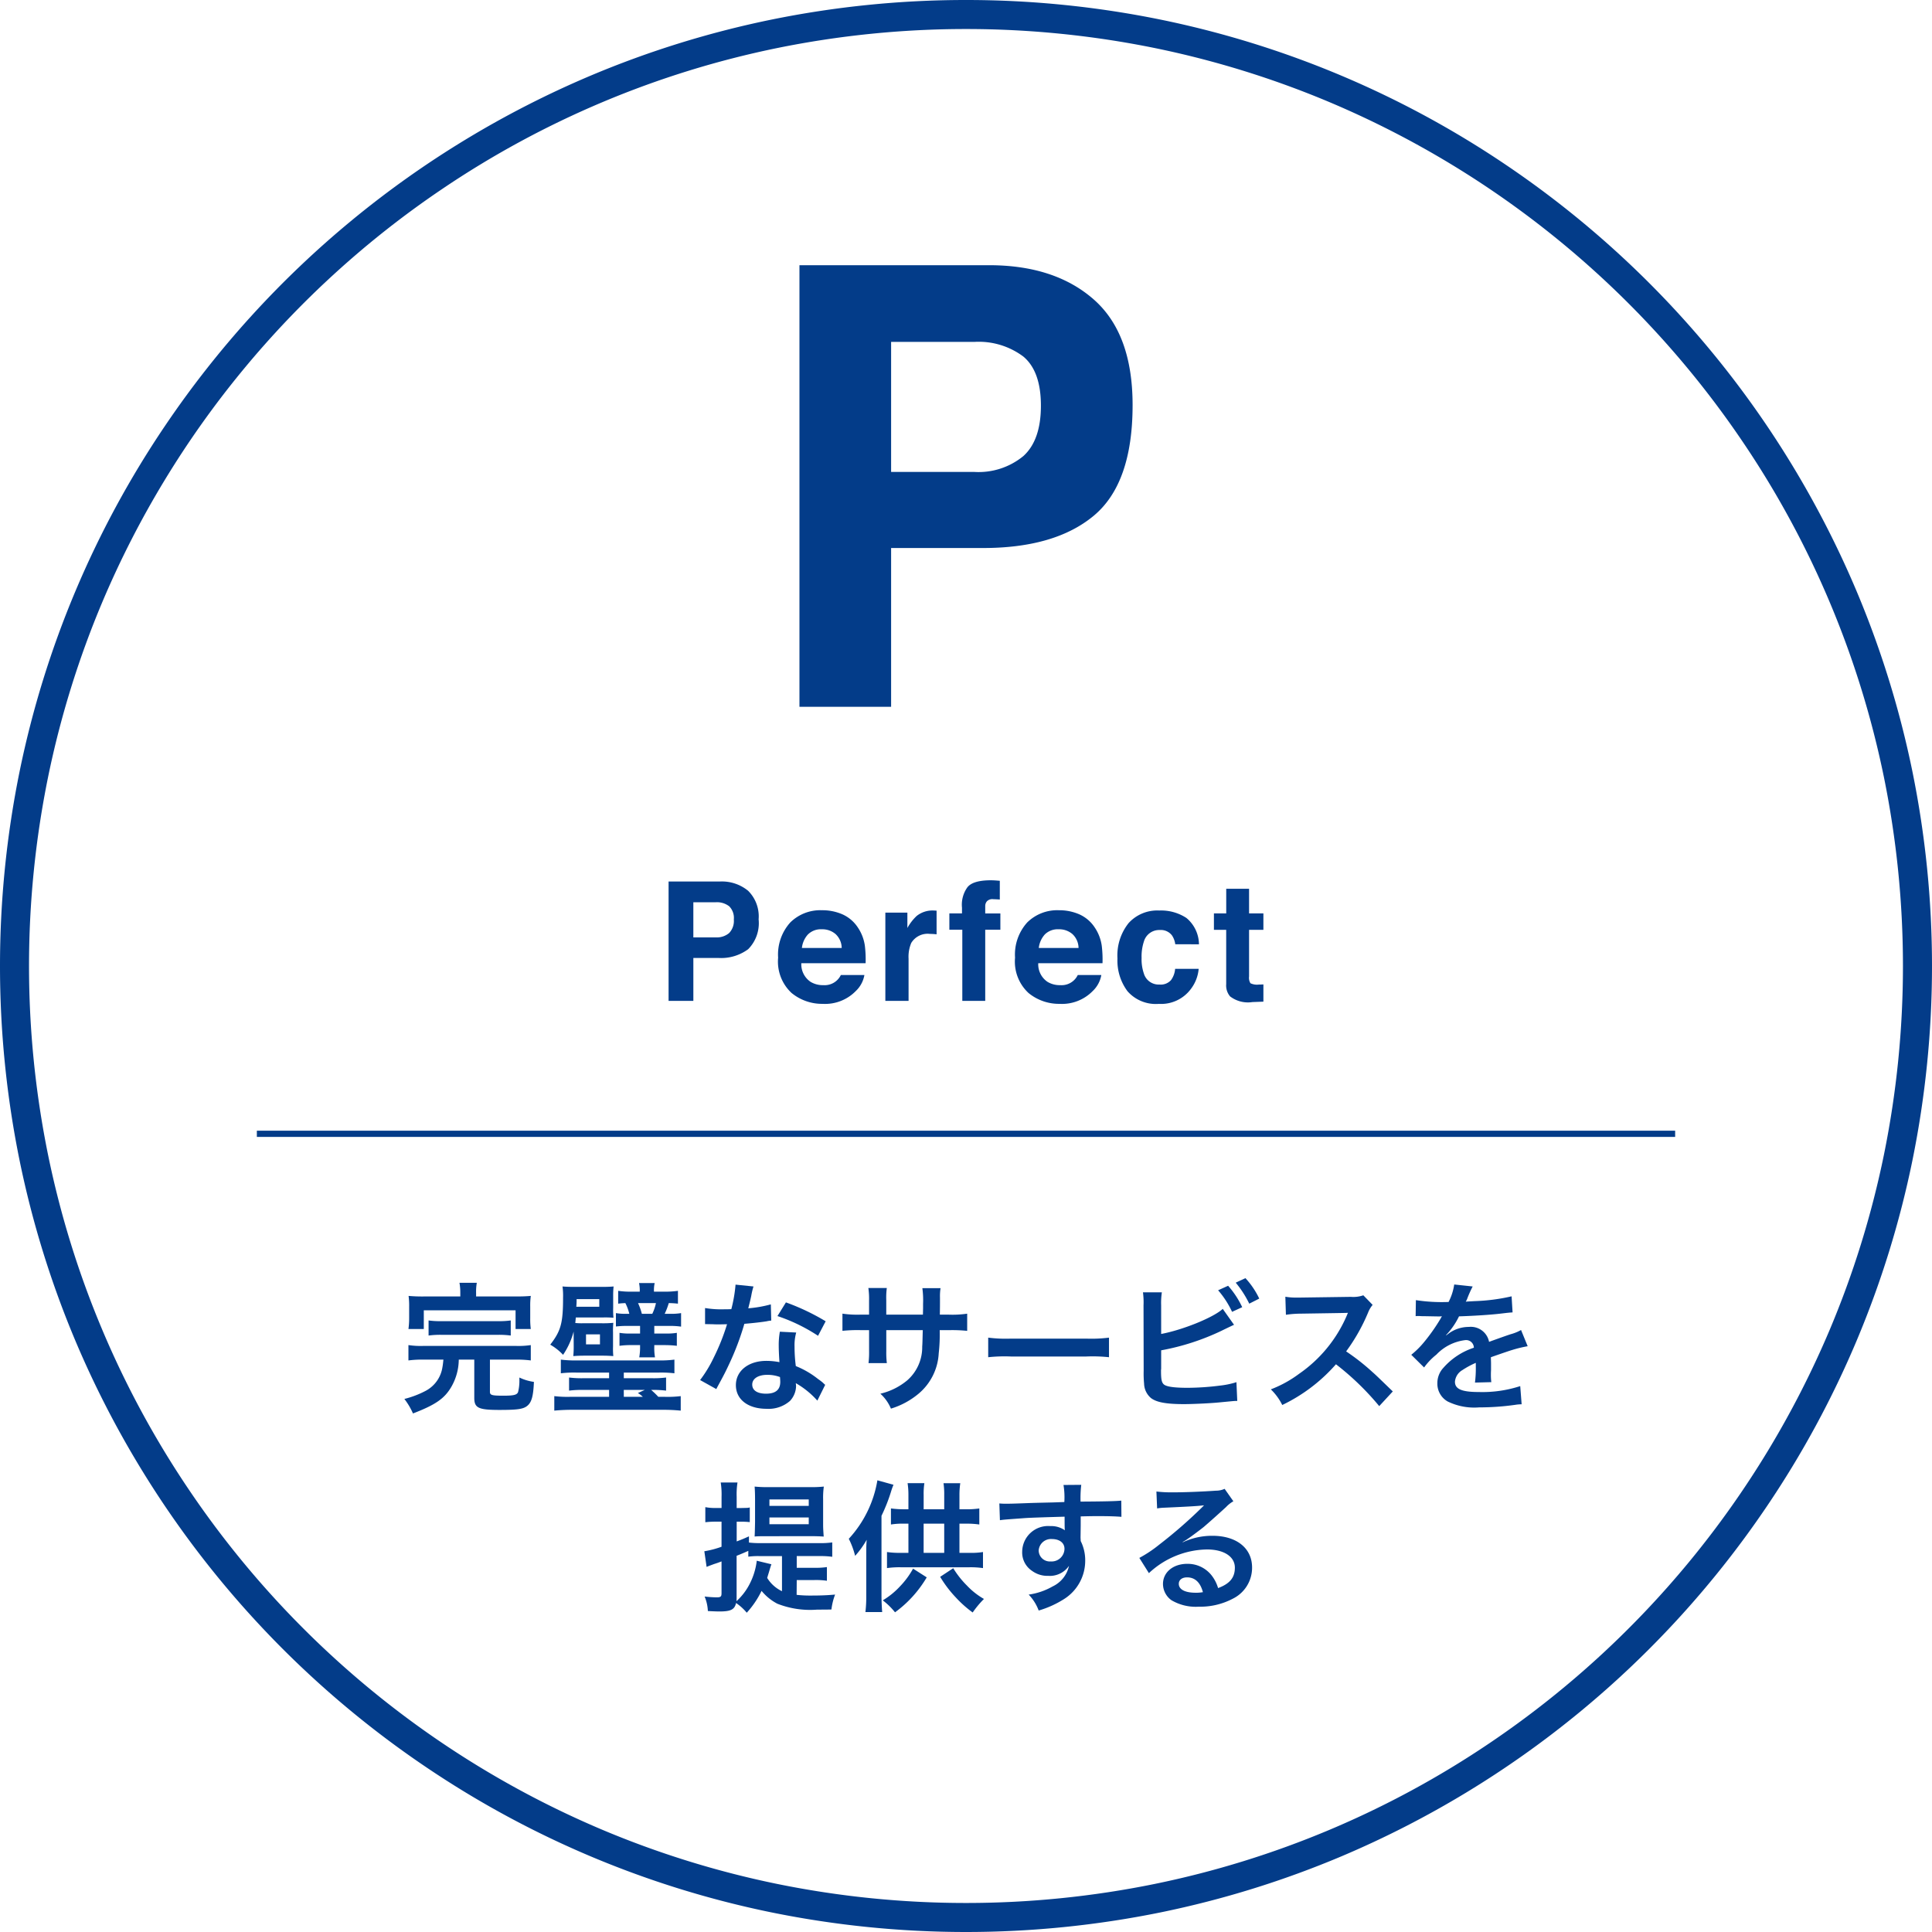 <svg xmlns="http://www.w3.org/2000/svg" width="233" height="233" viewBox="0 0 233 233">
  <g id="philosophy_image03" transform="translate(-1487.486 -443.745)">
    <g id="楕円形_27-3" data-name="楕円形 27-3">
      <circle id="楕円形_29" data-name="楕円形 29" cx="116.5" cy="116.5" r="116.5" transform="translate(1487.486 443.745)" fill="none"/>
      <path id="楕円形_30" data-name="楕円形 30" d="M114.75-1.75A117.35,117.35,0,0,1,138.227.617a115.87,115.87,0,0,1,41.661,17.531A116.835,116.835,0,0,1,222.094,69.4a115.924,115.924,0,0,1,6.789,21.871,117.618,117.618,0,0,1,0,46.954,115.872,115.872,0,0,1-17.531,41.661A116.835,116.835,0,0,1,160.1,222.094a115.924,115.924,0,0,1-21.871,6.789,117.618,117.618,0,0,1-46.954,0,115.872,115.872,0,0,1-41.66-17.531A116.835,116.835,0,0,1,7.406,160.1,115.926,115.926,0,0,1,.617,138.227a117.618,117.618,0,0,1,0-46.954,115.87,115.87,0,0,1,17.531-41.66A116.835,116.835,0,0,1,69.4,7.406,115.926,115.926,0,0,1,91.273.617,117.351,117.351,0,0,1,114.75-1.75Zm0,229.5a113.844,113.844,0,0,0,22.775-2.3,112.371,112.371,0,0,0,40.4-17,113.335,113.335,0,0,0,40.942-49.718,112.418,112.418,0,0,0,6.584-21.209,114.119,114.119,0,0,0,0-45.551,112.371,112.371,0,0,0-17-40.4,113.335,113.335,0,0,0-49.718-40.942,112.418,112.418,0,0,0-21.209-6.584,114.119,114.119,0,0,0-45.551,0,112.371,112.371,0,0,0-40.4,17A113.335,113.335,0,0,0,10.629,70.766,112.418,112.418,0,0,0,4.046,91.975a114.119,114.119,0,0,0,0,45.551,112.371,112.371,0,0,0,17,40.4,113.335,113.335,0,0,0,49.718,40.942,112.418,112.418,0,0,0,21.209,6.584A113.844,113.844,0,0,0,114.75,227.75Z" transform="translate(1489.236 445.495)" fill="#033c89"/>
    </g>
    <path id="線_128-3" data-name="線 128-3" d="M171.046.375H0v-.75H171.046Z" transform="translate(1518.463 580.482)" fill="#033c89"/>
    <g id="P" style="isolation: isolate">
      <g id="グループ_1277" data-name="グループ 1277" style="isolation: isolate">
        <path id="パス_418" data-name="パス 418" d="M1619.4,505.936q-4.677,3.9-13.358,3.9h-11.088v19.15H1583.9V475.729h22.868q7.908,0,12.61,4.119t4.7,12.755Q1624.076,502.034,1619.4,505.936Zm-8.494-19.187a8.966,8.966,0,0,0-5.923-1.77h-10.029V500.66h10.029a8.507,8.507,0,0,0,5.923-1.915q2.113-1.914,2.114-6.07T1610.905,486.749Z" fill="#033c89"/>
      </g>
    </g>
    <g id="Perfect" style="isolation: isolate">
      <g id="グループ_1278" data-name="グループ 1278" style="isolation: isolate">
        <path id="パス_419" data-name="パス 419" d="M1577.714,558.22a5.485,5.485,0,0,1-3.609,1.054h-3v5.176h-2.988V550.056h6.18a4.988,4.988,0,0,1,3.408,1.113,4.348,4.348,0,0,1,1.271,3.447A4.463,4.463,0,0,1,1577.714,558.22Zm-2.3-5.186a2.42,2.42,0,0,0-1.6-.478h-2.71v4.238h2.71a2.3,2.3,0,0,0,1.6-.518,2.108,2.108,0,0,0,.572-1.64A1.986,1.986,0,0,0,1575.419,553.034Z" fill="#033c89"/>
        <path id="パス_420" data-name="パス 420" d="M1589.1,554.021a4.347,4.347,0,0,1,1.84,1.575,5.241,5.241,0,0,1,.848,2.2,13.7,13.7,0,0,1,.091,2.112h-7.753a2.55,2.55,0,0,0,1.114,2.246,2.822,2.822,0,0,0,1.534.4,2.165,2.165,0,0,0,2.119-1.221h2.841a3.479,3.479,0,0,1-1.032,1.924,5.174,5.174,0,0,1-4,1.553,5.8,5.8,0,0,1-3.75-1.31,5.163,5.163,0,0,1-1.624-4.262,5.77,5.77,0,0,1,1.465-4.242,5.141,5.141,0,0,1,3.807-1.476A6.052,6.052,0,0,1,1589.1,554.021Zm-4.164,2.405a2.884,2.884,0,0,0-.741,1.647h4.8a2.317,2.317,0,0,0-.742-1.681,2.436,2.436,0,0,0-1.65-.575A2.21,2.21,0,0,0,1584.939,556.426Z" fill="#033c89"/>
        <path id="パス_421" data-name="パス 421" d="M1600.2,553.557l.239.014v2.852c-.176-.02-.332-.032-.469-.039s-.247-.01-.332-.01a2.307,2.307,0,0,0-2.256,1.094,4.253,4.253,0,0,0-.322,1.894v5.088h-2.8V553.806h2.656v1.855a5.866,5.866,0,0,1,1.124-1.455,3.057,3.057,0,0,1,2.031-.654C1600.123,553.552,1600.167,553.554,1600.2,553.557Z" fill="#033c89"/>
        <path id="パス_422" data-name="パス 422" d="M1607.477,549.924c.144.01.339.024.586.044v2.265c-.156-.019-.419-.034-.786-.044a.908.908,0,0,0-.762.245.879.879,0,0,0-.21.571v.9h1.826v1.963h-1.826v8.584h-2.764v-8.584h-1.562V553.9h1.523v-.683a3.6,3.6,0,0,1,.577-2.354q.6-.956,2.92-.957C1607.174,549.909,1607.333,549.914,1607.477,549.924Z" fill="#033c89"/>
        <path id="パス_423" data-name="パス 423" d="M1617.669,554.021a4.335,4.335,0,0,1,1.84,1.575,5.23,5.23,0,0,1,.848,2.2,13.8,13.8,0,0,1,.092,2.112H1612.7a2.552,2.552,0,0,0,1.113,2.246,2.828,2.828,0,0,0,1.534.4,2.165,2.165,0,0,0,2.119-1.221h2.841a3.478,3.478,0,0,1-1.032,1.924,5.171,5.171,0,0,1-4,1.553,5.8,5.8,0,0,1-3.75-1.31,5.163,5.163,0,0,1-1.624-4.262,5.766,5.766,0,0,1,1.466-4.242,5.137,5.137,0,0,1,3.807-1.476A6.05,6.05,0,0,1,1617.669,554.021Zm-4.164,2.405a2.9,2.9,0,0,0-.741,1.647h4.795a2.32,2.32,0,0,0-.741-1.681,2.438,2.438,0,0,0-1.651-.575A2.213,2.213,0,0,0,1613.505,556.426Z" fill="#033c89"/>
        <path id="パス_424" data-name="パス 424" d="M1629.223,557.624a2.468,2.468,0,0,0-.4-1.074,1.685,1.685,0,0,0-1.459-.645,1.92,1.92,0,0,0-1.928,1.4,5.761,5.761,0,0,0-.274,1.968,5.291,5.291,0,0,0,.274,1.879,1.86,1.86,0,0,0,1.879,1.329,1.662,1.662,0,0,0,1.391-.528,2.629,2.629,0,0,0,.5-1.367h2.841a4.653,4.653,0,0,1-.919,2.4,4.467,4.467,0,0,1-3.88,1.827,4.544,4.544,0,0,1-3.784-1.524,6.159,6.159,0,0,1-1.212-3.95,6.249,6.249,0,0,1,1.339-4.263,4.667,4.667,0,0,1,3.7-1.523,5.571,5.571,0,0,1,3.279.9,4.181,4.181,0,0,1,1.511,3.174Z" fill="#033c89"/>
        <path id="パス_425" data-name="パス 425" d="M1633.885,555.886V553.9h1.485v-2.968h2.754V553.9h1.728v1.983h-1.728v5.625a1.262,1.262,0,0,0,.166.815,1.819,1.819,0,0,0,1.015.161c.085,0,.175,0,.269-.005s.187-.007.278-.014v2.08l-1.318.049a3.538,3.538,0,0,1-2.7-.684,2.037,2.037,0,0,1-.468-1.475v-6.552Z" fill="#033c89"/>
      </g>
    </g>
    <g id="完璧なサービスを_提供する" data-name="完璧なサービスを 提供する" style="isolation: isolate">
      <g id="グループ_1279" data-name="グループ 1279" style="isolation: isolate">
        <path id="パス_426" data-name="パス 426" d="M1538.561,607.715a12.327,12.327,0,0,0-1.818.1v-1.852a10.029,10.029,0,0,0,1.818.1H1549.7a10.061,10.061,0,0,0,1.8-.1v1.852a12.74,12.74,0,0,0-1.8-.1h-3.128v3.876c0,.408.221.475,1.632.475,1.257,0,1.648-.1,1.767-.459a5.581,5.581,0,0,0,.154-1.444v-.289a5.866,5.866,0,0,0,1.751.527c-.069,1.7-.273,2.448-.783,2.873-.476.408-1.19.509-3.366.509-2.55,0-3.042-.237-3.042-1.462v-4.606h-1.87a6.713,6.713,0,0,1-.867,3.23c-.833,1.461-1.921,2.209-4.657,3.264a8.266,8.266,0,0,0-1.038-1.751,11.373,11.373,0,0,0,2.584-.986,3.873,3.873,0,0,0,2.006-2.839c.051-.272.069-.442.119-.918Zm4.437-8.023a6.524,6.524,0,0,0-.1-1.241h2.091a6.251,6.251,0,0,0-.085,1.241v.408h4.709c.866,0,1.308-.017,1.887-.068a8.629,8.629,0,0,0-.069,1.292v1.394a9.317,9.317,0,0,0,.069,1.308h-1.836v-2.26h-11.067v2.26h-1.852a9.6,9.6,0,0,0,.085-1.325v-1.377a9.075,9.075,0,0,0-.069-1.292,18.391,18.391,0,0,0,1.854.068H1543Zm-3.825,3.3a10.084,10.084,0,0,0,1.616.085h6.663a10.431,10.431,0,0,0,1.631-.085v1.82a10.546,10.546,0,0,0-1.631-.085h-6.663a10.212,10.212,0,0,0-1.616.085Z" fill="#033c89"/>
        <path id="パス_427" data-name="パス 427" d="M1556.666,604.332a9.1,9.1,0,0,1-1.274,2.806,6.5,6.5,0,0,0-1.547-1.225c1.291-1.666,1.547-2.617,1.547-5.694a8.14,8.14,0,0,0-.068-1.326c.408.034.833.051,1.5.051h3.2c.7,0,1.1-.017,1.462-.051a10.333,10.333,0,0,0-.051,1.173v1.394a10.2,10.2,0,0,0,.034,1.207,11.256,11.256,0,0,0-1.309-.034h-3.23c-.034.323-.034.441-.067.663a7.252,7.252,0,0,0,.917.034h2.21a12.743,12.743,0,0,0,1.462-.052,9.705,9.705,0,0,0-.034,1.173v1.684a9.038,9.038,0,0,0,.034,1.155c-.442-.034-.867-.051-1.309-.051h-2.056c-.647,0-1,.017-1.462.051a11.608,11.608,0,0,0,.05-1.274Zm.358,4.947a13.561,13.561,0,0,0-1.9.085v-1.649a13.849,13.849,0,0,0,1.9.1h9.892a13.364,13.364,0,0,0,1.905-.1v1.649a13.887,13.887,0,0,0-1.905-.085h-4.2v.68h3.383a11.824,11.824,0,0,0,1.717-.085v1.581a12.406,12.406,0,0,0-1.717-.085h-.086a9.837,9.837,0,0,1,.867.833h.783a12.957,12.957,0,0,0,1.92-.085v1.75a20.675,20.675,0,0,0-2.108-.1h-11.049c-.679,0-1.444.034-2.091.1v-1.75a13.444,13.444,0,0,0,1.9.085h4.708v-.833h-3.094a12.355,12.355,0,0,0-1.733.085v-1.581a12.2,12.2,0,0,0,1.733.085h3.094v-.68Zm2.736-7.938v-.918h-2.736v.272c0,.187-.018.425-.034.646Zm-1.6,4.538h1.682v-1.206h-1.682Zm5-2.227a11.034,11.034,0,0,0-1.394.069v-1.615a6.779,6.779,0,0,0,1.326.084h.289a5.763,5.763,0,0,0-.476-1.291c-.408.017-.595.034-.867.068V599.42a10,10,0,0,0,1.53.1h1.071a4.125,4.125,0,0,0-.085-1.038h1.887a3.963,3.963,0,0,0-.085,1.038h1.309a10.891,10.891,0,0,0,1.581-.1v1.547a10.429,10.429,0,0,0-1.106-.068,8.388,8.388,0,0,1-.493,1.291h.578a7.374,7.374,0,0,0,1.4-.084v1.631a9.377,9.377,0,0,0-1.48-.085h-1.751v.918h1.429a7.031,7.031,0,0,0,1.291-.085v1.565a12.566,12.566,0,0,0-1.462-.085h-1.258v.186a6.56,6.56,0,0,0,.085,1.292h-1.9a6.855,6.855,0,0,0,.1-1.292v-.186h-1.036a9.861,9.861,0,0,0-1.445.085v-1.565a7.086,7.086,0,0,0,1.343.085h1.138v-.918Zm-.442,8.551h2.295a3.433,3.433,0,0,0-.6-.459l.833-.374h-2.532Zm3.434-10.013a5.505,5.505,0,0,0,.441-1.291h-2.158a7.588,7.588,0,0,1,.459,1.291Z" fill="#033c89"/>
        <path id="パス_428" data-name="パス 428" d="M1578.358,598.893a8.49,8.49,0,0,0-.272,1.139c-.085.408-.17.748-.357,1.495a14.511,14.511,0,0,0,2.72-.475l.05,1.955a3.318,3.318,0,0,0-.543.085c-.612.1-1.649.221-2.7.306a32.637,32.637,0,0,1-1.87,4.929c-.39.833-.544,1.139-1.189,2.329-.222.408-.222.408-.323.612l-1.955-1.088a15.491,15.491,0,0,0,1.649-2.72,26.3,26.3,0,0,0,1.6-4.012c-.765.018-.868.018-1.072.018-.22,0-.323,0-.679-.018l-.9-.016v-1.938a11.814,11.814,0,0,0,2.3.153c.2,0,.493,0,.867-.017a17.367,17.367,0,0,0,.51-2.958Zm7.7,13.769a10.265,10.265,0,0,0-2.6-2.108c.017.153.035.272.035.34a2.708,2.708,0,0,1-.732,1.8,3.917,3.917,0,0,1-2.821.953c-2.244,0-3.706-1.123-3.706-2.856,0-1.717,1.514-2.924,3.672-2.924a8.372,8.372,0,0,1,1.581.154c-.051-.783-.085-1.446-.085-1.956a9.006,9.006,0,0,1,.136-1.716l1.971.1a5.669,5.669,0,0,0-.2,1.717,18.037,18.037,0,0,0,.153,2.329,10.621,10.621,0,0,1,2.686,1.564,6.287,6.287,0,0,1,.6.459,2.893,2.893,0,0,0,.256.238Zm-6.034-3.111c-1.105,0-1.818.459-1.818,1.173,0,.7.611,1.1,1.665,1.1,1.156,0,1.716-.476,1.716-1.428,0-.17-.033-.578-.033-.578A4.289,4.289,0,0,0,1580.024,609.551Zm6.119-4.708a20.776,20.776,0,0,0-4.895-2.38l1.02-1.649a26.823,26.823,0,0,1,4.793,2.278Z" fill="#033c89"/>
        <path id="パス_429" data-name="パス 429" d="M1598.791,602.293l.018-.766v-.544a10.936,10.936,0,0,0-.085-1.886h2.192a6.368,6.368,0,0,0-.068,1.139c0,1.037,0,1.037-.016,2.057h1.087a12.159,12.159,0,0,0,2.21-.119v2.073a17.458,17.458,0,0,0-2.175-.085h-1.139a20.613,20.613,0,0,1-.119,2.8,6.812,6.812,0,0,1-2.448,4.879,9.467,9.467,0,0,1-3.315,1.785,5.051,5.051,0,0,0-1.274-1.8,7.9,7.9,0,0,0,3.246-1.615,5.308,5.308,0,0,0,1.8-4.079c.034-.392.034-.8.068-1.973h-4.4v2.55a10.539,10.539,0,0,0,.067,1.429h-2.21a11.018,11.018,0,0,0,.068-1.462v-2.517h-1.037a17.508,17.508,0,0,0-2.176.085v-2.073a12.165,12.165,0,0,0,2.21.119h1v-1.7a8.964,8.964,0,0,0-.085-1.513h2.227a8.638,8.638,0,0,0-.067,1.462v1.751Z" fill="#033c89"/>
        <path id="パス_430" data-name="パス 430" d="M1606.664,605.064a16.814,16.814,0,0,0,2.753.119h9.06a16.81,16.81,0,0,0,2.754-.119v2.362a18.648,18.648,0,0,0-2.771-.085h-9.026a18.642,18.642,0,0,0-2.77.085Z" fill="#033c89"/>
        <path id="パス_431" data-name="パス 431" d="M1627.523,604.621c2.566-.475,6.323-1.988,7.428-3.025l1.36,1.921c-.119.05-.629.289-1.53.73a28.79,28.79,0,0,1-7.258,2.347v2.243a1.071,1.071,0,0,0-.018.221c0,.986.069,1.377.307,1.615.289.306,1.258.442,2.906.442a32.062,32.062,0,0,0,3.944-.272,10.041,10.041,0,0,0,1.938-.408l.1,2.26c-.357,0-.442.018-2.245.188-1,.1-3.144.2-4.18.2-2.143,0-3.316-.222-3.979-.731a2.353,2.353,0,0,1-.832-1.734,12.834,12.834,0,0,1-.051-1.564l-.017-7.887a8.98,8.98,0,0,0-.068-1.564h2.278a8.628,8.628,0,0,0-.085,1.581Zm8.074-5.813a10.781,10.781,0,0,1,1.7,2.584l-1.223.561a10.9,10.9,0,0,0-1.683-2.6Zm2.55,2.159a12.615,12.615,0,0,0-1.632-2.532l1.173-.544a9.945,9.945,0,0,1,1.665,2.464Z" fill="#033c89"/>
        <path id="パス_432" data-name="パス 432" d="M1653.821,613.324a32.67,32.67,0,0,0-5.218-5.048,20.2,20.2,0,0,1-6.477,4.913,6.8,6.8,0,0,0-1.377-1.887,14.037,14.037,0,0,0,3.4-1.87,16.4,16.4,0,0,0,5.712-6.918l.186-.443c-.271.018-.271.018-5.626.1a13.238,13.238,0,0,0-1.853.136l-.068-2.176a7.437,7.437,0,0,0,1.5.1h.408l5.983-.085a3.683,3.683,0,0,0,1.513-.187l1.122,1.156a3.294,3.294,0,0,0-.544.918,22.493,22.493,0,0,1-2.651,4.692,26.313,26.313,0,0,1,3.144,2.464c.425.374.425.374,2.482,2.363Z" fill="#033c89"/>
        <path id="パス_433" data-name="パス 433" d="M1658.243,600.542a20.52,20.52,0,0,0,3.943.221,6.733,6.733,0,0,0,.68-2.108l2.226.238a13.649,13.649,0,0,0-.679,1.53c-.085.187-.12.238-.153.306.136-.017.136-.017,1.071-.068a22.993,22.993,0,0,0,4.454-.578l.118,1.938c-.476.034-.476.034-1.343.135-1.24.154-3.4.289-5.116.341a8.8,8.8,0,0,1-1.564,2.261l.017.033c.119-.085.119-.085.34-.255a4.115,4.115,0,0,1,2.4-.764,2.237,2.237,0,0,1,2.431,1.8q1.964-.712,2.6-.918a5.384,5.384,0,0,0,1.257-.509l.8,1.955a14.867,14.867,0,0,0-1.887.459q-.357.1-2.549.866v.187c.016.442.016.442.016.68v.68c-.016.289-.016.442-.016.561a6.984,6.984,0,0,0,.05.9l-1.971.051a13.487,13.487,0,0,0,.1-1.972v-.407a10.365,10.365,0,0,0-1.632.883,1.791,1.791,0,0,0-.883,1.394c0,.884.816,1.241,2.873,1.241a14.761,14.761,0,0,0,5-.714l.17,2.193a5.026,5.026,0,0,0-.782.068,30.961,30.961,0,0,1-4.351.306,7.3,7.3,0,0,1-3.791-.714,2.465,2.465,0,0,1-1.24-2.193,2.708,2.708,0,0,1,.747-1.887,8.316,8.316,0,0,1,3.655-2.4.933.933,0,0,0-1.037-.918,5.753,5.753,0,0,0-3.485,1.751,7.7,7.7,0,0,0-1.479,1.547l-1.547-1.529a10.39,10.39,0,0,0,1.53-1.514,22.417,22.417,0,0,0,2.04-2.906.83.83,0,0,1,.136-.221c-.068,0-.289.017-.289.017-.271,0-1.767-.034-2.141-.034-.324-.017-.324-.017-.477-.017a1.888,1.888,0,0,0-.272.017Z" fill="#033c89"/>
      </g>
      <g id="グループ_1280" data-name="グループ 1280" style="isolation: isolate">
        <path id="パス_434" data-name="パス 434" d="M1583.56,636.084a14.677,14.677,0,0,0,1.818.085c1.054,0,1.921-.034,2.822-.119a7.349,7.349,0,0,0-.442,1.8c-.578.016-1.223.016-1.717.016a10.8,10.8,0,0,1-4.81-.714,6.135,6.135,0,0,1-1.9-1.547,11.058,11.058,0,0,1-1.785,2.635,6.245,6.245,0,0,0-1.292-1.173c-.169.783-.628,1.021-1.989,1.021-.374,0-.8-.018-1.41-.052a5.073,5.073,0,0,0-.392-1.75,13.817,13.817,0,0,0,1.446.1c.493,0,.594-.085.594-.51v-3.825c-.39.153-.594.221-.917.323-.409.153-.646.238-.884.34l-.273-1.887a11.384,11.384,0,0,0,2.074-.544v-3.025h-.73a10.4,10.4,0,0,0-1.225.068v-1.819a6,6,0,0,0,1.258.1h.7V624.27a9.423,9.423,0,0,0-.1-1.734h2.022a9.2,9.2,0,0,0-.1,1.717v1.36h.561l.731-.017a.937.937,0,0,1,.153-.017.8.8,0,0,1,.136-.034v1.768a9.163,9.163,0,0,0-1-.051h-.578v2.38c.629-.239.8-.307,1.479-.613v.748a10.8,10.8,0,0,0,1.411.069h7.072a10.124,10.124,0,0,0,1.563-.085v1.733a10.537,10.537,0,0,0-1.563-.085h-2.72v1.411h2.124a8.931,8.931,0,0,0,1.513-.085v1.649a9.313,9.313,0,0,0-1.513-.085h-2.124Zm-3.043-3.688c-.051.135-.119.339-.307.985-.067.221-.118.374-.2.663a4.2,4.2,0,0,0,1.784,1.6v-4.233h-2.753a8.882,8.882,0,0,0-1.309.069v-.7c-.578.255-.765.34-1.411.595v5.049a3.854,3.854,0,0,1-.017.425,7.221,7.221,0,0,0,1.479-1.87,8.21,8.21,0,0,0,.969-3.009Zm-.595-3.383c-.68,0-.952,0-1.428.034q.025-.384.051-1.734v-2.686c0-.663-.017-1.173-.051-1.6a16,16,0,0,0,1.649.068h5.065a14.824,14.824,0,0,0,1.632-.068,9.55,9.55,0,0,0-.085,1.53v2.8c0,.629,0,.681.069,1.7-.443-.035-.987-.051-1.684-.051Zm.357-3.656h4.742v-.781h-4.742Zm0,2.21h4.742v-.815h-4.742Z" fill="#033c89"/>
        <path id="パス_435" data-name="パス 435" d="M1595.24,622.808c-.085.221-.137.323-.256.7a20.447,20.447,0,0,1-1.19,3.043v9.638c0,.578.035,1.427.085,1.971h-2.022a15.839,15.839,0,0,0,.1-1.988v-4.828c0-.951,0-1.19.051-1.9a10.846,10.846,0,0,1-1.393,1.937,9.717,9.717,0,0,0-.765-2.057,13.725,13.725,0,0,0,3.45-7.054Zm4.01,11.168a14,14,0,0,1-3.824,4.215,8.375,8.375,0,0,0-1.478-1.444,9.28,9.28,0,0,0,2.091-1.7,9.868,9.868,0,0,0,1.563-2.125Zm2.109-8.21v-1.717a8.952,8.952,0,0,0-.085-1.428h2.022a9.49,9.49,0,0,0-.1,1.445v1.7h.764a10.659,10.659,0,0,0,1.632-.1V627.6a10.248,10.248,0,0,0-1.632-.1h-.764v3.519h1.223a8.459,8.459,0,0,0,1.616-.1v1.939a10.457,10.457,0,0,0-1.616-.1h-8.346a10.441,10.441,0,0,0-1.615.1v-1.939a9.962,9.962,0,0,0,1.615.1h.969V627.5h-.493a8.773,8.773,0,0,0-1.615.1v-1.938a11.234,11.234,0,0,0,1.615.1h.493v-1.751a9.276,9.276,0,0,0-.1-1.394h2.023a8.473,8.473,0,0,0-.086,1.411v1.734Zm0,5.253V627.5h-2.483v3.519Zm1.088,1.852a11.212,11.212,0,0,0,1.666,2.108,8.751,8.751,0,0,0,2.039,1.6,11.618,11.618,0,0,0-1.36,1.632,13.571,13.571,0,0,1-2.022-1.8,14.142,14.142,0,0,1-1.9-2.5Z" fill="#033c89"/>
        <path id="パス_436" data-name="パス 436" d="M1617.8,629.183c0,.067.018.2.018.408a5.166,5.166,0,0,1,.544,2.4,5.455,5.455,0,0,1-2.533,4.59,11.9,11.9,0,0,1-3.077,1.394,5.58,5.58,0,0,0-1.207-1.921,8.043,8.043,0,0,0,2.89-.986,3.579,3.579,0,0,0,1.972-2.482,2.8,2.8,0,0,1-2.5,1.207,3.135,3.135,0,0,1-1.972-.612,2.655,2.655,0,0,1-1.173-2.295,3.129,3.129,0,0,1,3.383-3.093,2.841,2.841,0,0,1,1.768.51.7.7,0,0,1-.017-.2c-.018-.034-.018-.987-.018-1.446-2.43.069-4.028.12-4.776.17-2.566.188-2.566.188-3.025.255l-.069-2.022a7.414,7.414,0,0,0,.833.034c.425,0,.7,0,2.89-.085,1.1-.034,1.275-.034,2.669-.068.561-.017.561-.017,1.445-.051a9.214,9.214,0,0,0-.1-2.057l2.141-.017a13.659,13.659,0,0,0-.085,2.023c2.958-.017,4.285-.051,4.913-.119l.017,1.955c-.629-.052-1.444-.085-2.855-.085-.409,0-.714,0-2.057.033v1.106Zm-3.466.17a1.489,1.489,0,0,0-1.582,1.359,1.342,1.342,0,0,0,1.445,1.343,1.549,1.549,0,0,0,1.666-1.53C1615.86,629.812,1615.265,629.353,1614.331,629.353Z" fill="#033c89"/>
        <path id="パス_437" data-name="パス 437" d="M1630.14,629.743a8.31,8.31,0,0,1,3.569-.781c2.908,0,4.778,1.495,4.778,3.824a4.155,4.155,0,0,1-2.313,3.757,8.407,8.407,0,0,1-4.113.969,5.759,5.759,0,0,1-3.3-.782,2.429,2.429,0,0,1-1.019-1.956c0-1.41,1.223-2.43,2.923-2.43a3.659,3.659,0,0,1,2.941,1.394,4.573,4.573,0,0,1,.782,1.53c1.41-.527,2.023-1.258,2.023-2.465,0-1.325-1.309-2.193-3.366-2.193a10.475,10.475,0,0,0-7,2.856l-1.155-1.836a15.285,15.285,0,0,0,2.4-1.6,56.739,56.739,0,0,0,5.082-4.419l.306-.306-.017-.017c-.646.085-1.734.152-4.811.289a5.719,5.719,0,0,0-.815.085l-.085-2.04a15.367,15.367,0,0,0,2.006.1c1.444,0,3.518-.085,5.167-.2a2.5,2.5,0,0,0,1.053-.222l1.055,1.5a3.665,3.665,0,0,0-.885.7c-.849.781-2.091,1.887-2.668,2.38-.306.255-1.53,1.173-1.87,1.394a6.435,6.435,0,0,1-.7.441Zm.51,4.233c-.611,0-1,.306-1,.782,0,.68.766,1.071,2.023,1.071a4.6,4.6,0,0,0,.884-.068C1632.249,634.588,1631.6,633.976,1630.65,633.976Z" fill="#033c89"/>
      </g>
    </g>
  </g>
</svg>
